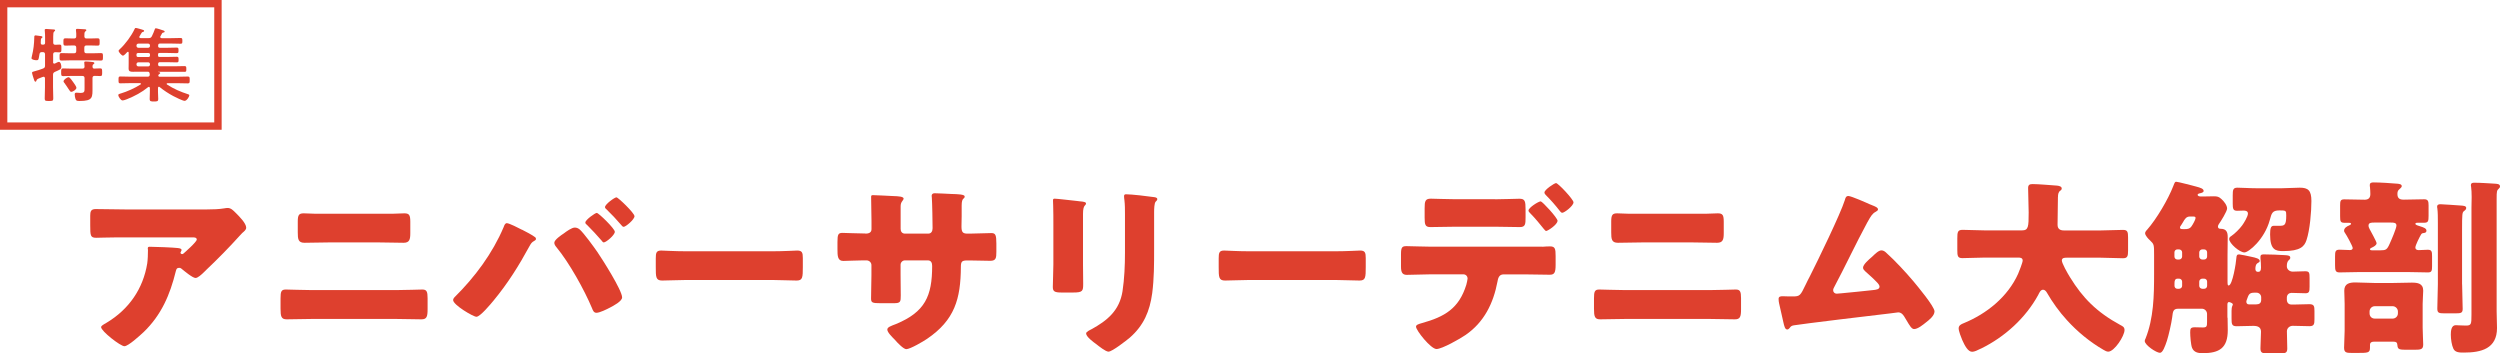 <?xml version="1.0" encoding="UTF-8"?><svg id="_レイヤー_2" xmlns="http://www.w3.org/2000/svg" viewBox="0 0 409.21 57.81"><defs><style>.cls-1{fill:#de402e;stroke-width:0px;}</style></defs><g id="_レイヤー_1-2"><path class="cls-1" d="M36.28,0v21.24H0V0h36.28ZM35.07,20.04V1.2H1.2v18.84h33.87Z"/><path class="cls-1" d="M8.68,10.17c.01.07.01.25.21.25.04,0,.08-.01.12-.03.13-.07.5-.26.62-.26.32,0,.41.58.41.82,0,.34-.15.41-.7.66-.11.04-.22.09-.36.16-.24.12-.3.24-.3.5v1.98c0,.62.04,1.24.04,1.87,0,.4-.15.41-.71.41s-.69-.01-.69-.4c0-.64.04-1.26.04-1.88v-1.43c-.01-.13-.07-.26-.22-.26-.11,0-.38.13-.5.17-.52.2-.6.24-.67.45-.03.09-.07.19-.16.19-.16,0-.24-.26-.36-.69-.04-.15-.21-.64-.21-.75,0-.17.18-.21.36-.25.49-.13.98-.28,1.44-.46.26-.11.33-.21.33-.49v-1.83c0-.26-.12-.37-.37-.37h-.13c-.26,0-.36.08-.41.34-.15.79-.09.99-.5.99-.2,0-.81-.08-.81-.34,0-.05.07-.32.08-.38.25-.98.36-1.98.38-2.99,0-.17-.01-.36.21-.36.09,0,.41.05.52.07.34.04.61.05.61.21,0,.07-.05.13-.11.16-.15.11-.15.13-.16.44,0,.09,0,.2-.01.34-.01.21.08.3.28.3h.11c.22,0,.32-.09.32-.3v-.81c0-.4-.01-.82-.05-1.16,0-.05-.01-.09-.01-.13,0-.15.13-.17.24-.17.15,0,1.19.08,1.3.09.08.01.16.04.16.15,0,.08-.07.12-.16.19-.13.11-.15.4-.15.85v.94c0,.25.09.36.34.37.21-.01.52-.03.7-.03.32,0,.3.16.3.65,0,.45.01.62-.29.62-.16,0-.52-.01-.7-.03-.25.01-.36.12-.36.37v1.27ZM14.17,6.3h.62c.4,0,.81-.03,1.19-.03.34,0,.33.17.33.6s.01.6-.32.6c-.41,0-.81-.03-1.2-.03h-.62c-.26,0-.37.11-.37.37v.54c0,.26.11.37.37.37h1.06c.44,0,.87-.03,1.32-.03.32,0,.3.19.3.61s.01.61-.3.61c-.45,0-.89-.03-1.32-.03h-3.86c-.44,0-.87.03-1.32.03-.32,0-.3-.19-.3-.61,0-.45-.01-.61.32-.61.44,0,.87.03,1.31.03h.73c.26,0,.37-.11.37-.37v-.54c0-.26-.11-.37-.37-.37h-.21c-.4,0-.79.03-1.2.03-.33,0-.32-.19-.32-.6s-.01-.6.32-.6c.41,0,.81.03,1.2.03h.21c.26,0,.37-.11.37-.36.01-.3,0-.61-.04-.91-.01-.04-.01-.08-.01-.12,0-.16.11-.19.24-.19.26,0,.91.04,1.2.07.09,0,.26.01.26.15,0,.09-.07.13-.17.21-.16.13-.15.38-.15.82.03.25.13.33.37.33ZM15.47,11.22c.3.01.61-.03.93-.03s.32.17.32.64,0,.62-.32.62-.61-.04-.9-.03c-.26,0-.36.12-.36.37v1.46c0,1.67.12,2.28-2.12,2.28-.42,0-.56-.04-.66-.33-.08-.21-.13-.52-.13-.75,0-.17.07-.28.26-.28.07,0,.16,0,.22.01.15.01.3.03.44.03.73,0,.69-.24.69-.91v-1.5c0-.26-.11-.37-.37-.37h-1.87c-.42,0-.85.03-1.27.03-.33,0-.32-.19-.32-.62s-.01-.64.32-.64c.42,0,.85.03,1.27.03h1.87c.24,0,.37-.09.37-.34,0-.12-.03-.41-.04-.53,0-.04-.01-.09-.01-.13,0-.15.12-.17.24-.17.25,0,.79.05,1.06.08.11.01.36.03.36.19,0,.08-.07.11-.16.19-.15.09-.13.22-.15.38.01.22.11.34.33.34ZM11.67,15.04c-.15,0-.24-.15-.46-.48-.15-.22-.34-.54-.66-.97-.07-.08-.15-.17-.15-.29,0-.24.58-.66.83-.66.21,0,.61.61.74.79.13.17.54.74.54.94,0,.29-.58.66-.85.66Z"/><path class="cls-1" d="M25.88,7.5c0,.22.09.32.3.32h1.28c.48,0,.95-.03,1.44-.03.3,0,.32.08.32.45s-.01.46-.32.46c-.49,0-.97-.03-1.44-.03h-1.34c-.18,0-.25.07-.25.25v.15c0,.18.07.25.24.25h1.34c.49,0,.97-.03,1.46-.03.3,0,.32.09.32.46s0,.46-.32.46c-.49,0-.97-.03-1.46-.03h-1.27c-.21,0-.3.09-.3.32v.03c0,.22.09.32.3.32h2.49c.5,0,1.01-.03,1.51-.03.3,0,.32.09.32.48s-.01.46-.3.46c-.5,0-1.01-.01-1.52-.01h-2.8s-.03,0-.03.01.01.03.03.03c.25.01.34.07.34.17,0,.08-.08.12-.18.19-.08.05-.13.13-.13.22,0,.15.13.19.25.19h3c.53,0,1.06-.03,1.57-.03.32,0,.32.13.32.56s0,.56-.32.56c-.52,0-1.05-.03-1.57-.03h-1.75c-.05.01-.13.03-.13.11,0,.04.01.08.07.11,1.08.71,2.2,1.19,3.44,1.59.09.03.2.07.2.18,0,.21-.42.9-.77.9-.3,0-1.52-.6-1.85-.78-.75-.4-1.57-.93-2.24-1.48-.04-.03-.07-.05-.12-.05-.11,0-.13.09-.15.19v.66c0,.38.04.75.04,1.14,0,.42-.19.42-.69.42s-.71.01-.71-.42c0-.37.03-.75.03-1.14v-.64c-.01-.09-.04-.19-.15-.19-.05,0-.09.01-.13.04-1.05.86-2.21,1.47-3.45,1.97-.21.08-.54.21-.75.21-.29,0-.69-.65-.69-.86,0-.16.12-.19.3-.25.03,0,.07-.01.11-.03,1.02-.3,2.34-.89,3.23-1.47.04-.03.07-.05.07-.11,0-.08-.08-.09-.13-.11h-1.67c-.52,0-1.05.03-1.57.03-.3,0-.3-.12-.3-.56s0-.56.3-.56c.53,0,1.06.03,1.57.03h2.9c.24,0,.34-.09.34-.34,0-.05-.01-.09-.01-.15-.04-.21-.09-.32-.32-.32h-1.42c-.33,0-.67.01-1.02.01-.41,0-.69-.05-.69-.53,0-.3.01-.61.01-.91v-1.67c0-.08-.03-.16-.12-.16-.05,0-.08.03-.12.05-.13.15-.52.58-.7.58-.2,0-.71-.58-.71-.79,0-.09.15-.22.21-.28.87-.79,1.92-2.21,2.41-3.29.04-.08.08-.17.18-.17.2,0,.7.17.97.24.28.08.41.12.41.24,0,.09-.09.15-.17.16-.2.05-.22.11-.37.36-.05.09-.12.21-.21.36-.03.04-.04.08-.04.13,0,.13.11.16.21.17h1.31c.26,0,.4-.05.53-.29.19-.37.36-.79.5-1.19.01-.05.07-.13.16-.13.15,0,.93.25,1.11.32.11.03.33.09.33.22,0,.12-.09.13-.16.15-.11.01-.18.03-.25.12-.05.08-.21.4-.28.5-.03.04-.03.08-.03.12,0,.13.09.17.21.19h1.59c.5,0,.99-.03,1.5-.03.3,0,.32.09.32.48s-.01.46-.32.46c-.5,0-.99-.03-1.5-.03h-1.84c-.21,0-.3.09-.3.32v.04ZM22.66,7.14c-.2,0-.32.13-.32.32v.04c0,.19.12.32.32.32h1.59c.18,0,.3-.13.3-.32v-.04c0-.19-.12-.32-.3-.32h-1.59ZM22.59,8.68c-.16,0-.25.09-.25.25v.15c0,.16.09.25.25.25h1.71c.16,0,.25-.09.25-.25v-.15c0-.16-.09-.25-.25-.25h-1.71ZM22.66,10.2c-.2,0-.32.13-.32.32v.03c0,.18.12.32.32.32h1.59c.18,0,.3-.13.3-.32v-.03c0-.19-.12-.32-.3-.32h-1.59Z"/><path class="cls-1" d="M23.46,54.4c-.52.49-2.46,2.27-3.1,2.27s-3.81-2.46-3.81-3.13c0-.18.24-.34.89-.71,3.69-2.21,5.99-5.59,6.66-9.71.09-.64.12-1.5.12-2.24,0-.06-.03-.09-.03-.15,0-.25.03-.34.31-.34.89,0,3.9.12,4.61.21.52.06.61.18.61.34,0,.09-.09.18-.12.28-.03.03-.06.09-.06.12,0,.15.12.25.28.25.09,0,.15-.03.21-.09.24-.21,2.18-1.9,2.18-2.3,0-.18-.15-.34-.49-.34h-11.33c-1.14,0-2.24,0-3.35.03-.43,0-.86.03-1.29.03-.95,0-.98-.34-.98-2.06v-1.57c0-.68.12-1.07.89-1.07,1.57,0,3.13.06,4.73.06h13.52c.95,0,1.93-.03,2.83-.18.15-.03.37-.06.52-.06.55,0,.92.4,1.32.8.52.52,1.72,1.69,1.72,2.43,0,.34-.34.61-.64.86-.12.12-.34.34-.43.46-1.75,1.94-3.56,3.78-5.44,5.56l-.28.28c-.55.55-1.14,1.07-1.5,1.07-.49,0-1.84-1.14-2.37-1.57-.09-.06-.18-.09-.31-.09-.37,0-.46.18-.55.55-.95,3.87-2.37,7.19-5.31,10.01Z"/><path class="cls-1" d="M65.01,47.48c1.5,0,3.62-.09,4.12-.09.71,0,.86.34.86,1.41v1.84c0,1.2-.15,1.63-1.01,1.63-1.32,0-2.64-.06-3.96-.06h-14.13c-1.32,0-2.64.06-3.96.06-.89,0-1.01-.46-1.01-1.75v-1.69c0-1.11.12-1.44.86-1.44.46,0,2.86.09,4.12.09h14.13ZM64.43,34.98c.58,0,1.17-.06,1.75-.06.8,0,.98.28.98,1.38v1.84c0,1.04-.12,1.6-1.1,1.6-1.35,0-2.7-.06-4.06-.06h-8.14c-1.32,0-2.67.06-4.02.06-1.04,0-1.1-.61-1.1-1.72v-1.78c0-1.07.21-1.32.98-1.32.58,0,1.14.06,1.72.06h12.99Z"/><path class="cls-1" d="M85.43,37.59c.4.18,1.87.98,2.15,1.23.09.06.15.15.15.28,0,.15-.12.25-.25.31-.46.25-.55.43-.8.86-1.75,3.22-3.56,6.11-5.9,8.94-.46.55-2.18,2.64-2.8,2.64-.52,0-3.81-1.94-3.81-2.73,0-.18.12-.37.28-.52,3.29-3.26,6.17-7.13,7.99-11.43.12-.34.25-.64.52-.64.4,0,2,.83,2.46,1.07ZM94.89,37.56c.68.61,2.3,2.83,2.89,3.69.8,1.17,4.05,6.27,4.05,7.43,0,.64-1.44,1.38-1.97,1.66s-1.69.86-2.24.86c-.43,0-.58-.4-.71-.74-1.29-3.07-3.72-7.43-5.84-10.01-.18-.21-.34-.46-.34-.71,0-.49,1.14-1.26,1.57-1.54.4-.31,1.29-.95,1.78-.95.31,0,.58.12.8.31ZM100.64,37.93c0,.55-1.44,1.75-1.81,1.75-.15,0-.24-.15-.34-.28-.77-.89-1.57-1.75-2.4-2.58-.12-.09-.28-.21-.28-.4,0-.43,1.6-1.57,1.87-1.57.31,0,2.95,2.58,2.95,3.07ZM103.86,35.38c0,.55-1.44,1.75-1.78,1.75-.15,0-.31-.18-.43-.34-.74-.86-1.54-1.72-2.37-2.52-.12-.09-.25-.21-.25-.37,0-.46,1.57-1.6,1.87-1.6.28,0,2.95,2.58,2.95,3.07Z"/><path class="cls-1" d="M126.44,41.13c1.81,0,3.78-.12,4.05-.12.8,0,.92.34.92,1.23v1.47c0,1.69-.03,2.21-1.01,2.21-1.2,0-2.61-.09-3.96-.09h-14.13c-1.35,0-2.8.09-3.93.09-1.04,0-1.04-.58-1.04-2.21v-1.41c0-.92.09-1.29.89-1.29.43,0,2.15.12,4.09.12h14.13Z"/><path class="cls-1" d="M141.64,38.24c.31,0,1.01-.03,1.01-.71v-1.32c0-1.32-.06-2.64-.06-3.96,0-.21.03-.31.28-.31.61,0,2.52.12,3.32.15.98.03,1.72.09,1.72.43,0,.09-.12.28-.18.34-.25.31-.31.58-.31.95v3.66c0,.43.24.77.71.77h3.81c.52,0,.71-.43.71-.89,0-.86-.06-4.27-.12-4.95,0-.12-.03-.25-.03-.37,0-.25.21-.4.46-.4.43,0,2.24.09,2.79.12,1.04.03,2.15.06,2.15.4,0,.52-.49.06-.49,1.51v1.72c0,.55-.03,1.11-.03,1.69,0,.89.18,1.17.98,1.17h.37c.77-.03,3.26-.09,3.53-.09.68,0,.83.28.83,1.72v1.35c0,1.01-.06,1.47-1.01,1.47-1.11,0-2.24-.06-3.35-.06h-.37c-.89,0-1.08.15-1.08,1.07-.03,5.22-1.01,8.69-5.53,11.76-.58.4-2.76,1.69-3.41,1.69-.4,0-1.32-.89-1.87-1.54-.49-.49-1.23-1.23-1.23-1.66,0-.4.55-.58,1.44-.92,4.73-1.97,5.9-4.55,5.9-9.49,0-.49-.15-.92-.71-.92h-3.75c-.4,0-.71.34-.71.71v1.63c0,1.26.03,2.98.03,3.38,0,1.07-.03,1.29-1.14,1.29h-2.15c-1.38,0-1.57-.09-1.57-.77,0-1.29.06-2.55.06-3.81v-1.66c0-.43-.37-.77-.8-.77h-.61c-1.2,0-2.4.09-3.2.09-.92,0-.95-.8-.95-1.94v-1.14c0-1.26.12-1.51.83-1.51.64,0,2.15.09,3.32.09h.4Z"/><path class="cls-1" d="M177.27,43.18c0,1.11.03,2.18.03,3.26,0,1.2-.06,1.44-1.66,1.44h-1.9c-1.17,0-1.41-.21-1.41-.92,0-1.01.09-2.37.09-3.69v-6.48c0-1.01,0-2.06-.03-3.07,0-.28-.03-.64-.03-.89s.06-.31.28-.31c.4,0,2.98.31,3.59.37.18.03.34.03.49.06.68.06,1.04.12,1.04.34,0,.43-.49.12-.49,1.72v8.17ZM188.91,40.79c0,2.4,0,4.79-.31,7.19-.4,2.95-1.38,5.28-3.66,7.28-.55.46-2.89,2.3-3.5,2.3-.46,0-1.57-.89-2-1.23-.43-.31-1.66-1.2-1.66-1.75,0-.28.61-.55.86-.68,2.64-1.44,4.61-3.1,5.1-6.24.31-2.06.4-4.24.4-6.3v-6.3c0-.77,0-1.54-.09-2.3-.03-.18-.06-.46-.06-.65,0-.21.09-.31.31-.31.86,0,3.59.31,4.55.46.21.03.58.06.58.34,0,.15-.12.28-.28.43-.21.25-.24,1.17-.24,1.72v6.02Z"/><path class="cls-1" d="M218.58,41.13c1.81,0,3.78-.12,4.05-.12.8,0,.92.34.92,1.23v1.47c0,1.69-.03,2.21-1.01,2.21-1.2,0-2.61-.09-3.96-.09h-14.13c-1.35,0-2.8.09-3.93.09-1.04,0-1.04-.58-1.04-2.21v-1.41c0-.92.09-1.29.89-1.29.43,0,2.15.12,4.09.12h14.13Z"/><path class="cls-1" d="M252.45,40.39c.43-.03.83-.06,1.26-.06.83,0,.92.37.92,1.6v1.41c0,1.32-.21,1.63-.98,1.63-1.41,0-2.83-.06-4.24-.06h-3.29c-.8,0-.92.71-1.01,1.2-.67,3.53-2.18,6.63-5.22,8.72-.83.58-3.84,2.3-4.76,2.3s-3.35-3.04-3.35-3.66c0-.31.43-.43.95-.58,3.75-1.04,6.08-2.4,7.28-6.27.06-.25.21-.83.21-1.01,0-.4-.28-.71-.71-.71h-5.22c-1.29,0-2.76.09-4.02.09-.74,0-.95-.43-.95-1.35v-2.06c0-1.14.21-1.29.92-1.29.89,0,2.7.09,4.05.09h18.15ZM244.71,32.62c1.54,0,3.23-.09,3.99-.09.92,0,1.01.4,1.01,1.75v1.29c0,1.14-.03,1.6-.95,1.6-1.35,0-2.7-.06-4.05-.06h-6.48c-1.38,0-2.73.06-4.09.06-.86,0-.95-.4-.95-1.54v-1.54c0-1.14.09-1.57,1.01-1.57.77,0,2.46.09,4.02.09h6.48ZM254.94,36.15c0,.61-1.6,1.66-1.87,1.66-.06,0-.21-.12-.4-.37-.52-.64-1.35-1.69-2.24-2.58-.12-.12-.24-.25-.24-.4,0-.46,1.63-1.5,2-1.5.25,0,2.76,2.7,2.76,3.19ZM257.55,33.14c0,.55-1.47,1.69-1.84,1.69-.15,0-.31-.18-.4-.31-.71-.92-1.47-1.78-2.3-2.61-.09-.09-.21-.25-.21-.4,0-.46,1.63-1.54,1.9-1.54.34,0,2.86,2.67,2.86,3.16Z"/><path class="cls-1" d="M280,47.48c1.5,0,3.62-.09,4.12-.09.71,0,.86.34.86,1.41v1.84c0,1.2-.15,1.63-1.01,1.63-1.32,0-2.64-.06-3.96-.06h-14.13c-1.32,0-2.64.06-3.96.06-.89,0-1.01-.46-1.01-1.75v-1.69c0-1.11.12-1.44.86-1.44.46,0,2.86.09,4.12.09h14.13ZM279.42,34.98c.58,0,1.17-.06,1.75-.06.8,0,.98.28.98,1.38v1.84c0,1.04-.12,1.6-1.1,1.6-1.35,0-2.7-.06-4.06-.06h-8.14c-1.32,0-2.67.06-4.02.06-1.04,0-1.1-.61-1.1-1.72v-1.78c0-1.07.21-1.32.98-1.32.58,0,1.14.06,1.72.06h12.99Z"/><path class="cls-1" d="M306.17,33.48c.09.03.18.09.28.12.46.18.95.37.95.68,0,.18-.25.31-.4.4-.55.28-.86.86-1.17,1.41-.06.09-.12.22-.18.31-1.9,3.5-3.56,7.1-5.44,10.63-.09.18-.15.28-.15.49,0,.31.25.55.58.55.15,0,.49-.03.74-.06,1.69-.15,3.41-.34,5.13-.52.61-.06,1.14-.12,1.14-.58,0-.21-.21-.49-.43-.71-.61-.64-1.29-1.23-1.93-1.81-.18-.18-.34-.34-.34-.58,0-.52,1.01-1.38,1.41-1.72.58-.55,1.14-1.11,1.6-1.11.34,0,.61.21.83.43,1.38,1.23,3.19,3.19,4.39,4.61.64.77,3.47,4.15,3.47,4.95,0,.71-.89,1.41-1.41,1.81-.46.37-1.32,1.08-1.93,1.08-.4,0-.71-.52-1.29-1.51-.12-.18-.24-.4-.37-.61-.24-.34-.49-.61-.95-.61-.09,0-1.23.15-1.41.18-1.94.21-14.62,1.75-15.67,1.94-.34.06-.49.15-.68.43-.12.12-.21.25-.4.25-.37,0-.49-.58-.64-1.23-.25-1.01-.43-2.03-.68-3.01-.06-.25-.09-.52-.09-.77,0-.43.4-.43.71-.43.34,0,.68.03,1.01.03h.58c1.2,0,1.26-.12,2.15-1.97.18-.4.43-.86.71-1.41,1.23-2.43,4.98-10.14,5.68-12.38.09-.34.18-.68.58-.68.46,0,3.04,1.14,3.62,1.41Z"/><path class="cls-1" d="M336.85,32.22c0,1.54-.06,3.04-.06,4.58,0,.68.43.92,1.04.92h6.02c1.2,0,2.43-.09,3.65-.09.74,0,.83.31.83,1.26v2.12c0,.92-.09,1.26-.83,1.26-1.2,0-2.43-.09-3.65-.09h-5.59c-.28,0-.77,0-.77.46,0,.43.89,2.03,1.35,2.76,2.06,3.35,4.33,5.68,8.23,7.8.4.21.68.34.68.83,0,.95-1.66,3.53-2.67,3.53-.25,0-.52-.15-.74-.28-2.21-1.26-4.33-3.01-6.02-4.88-1.26-1.38-2.37-2.92-3.29-4.52-.12-.21-.34-.46-.61-.46-.43,0-.64.55-.8.86-2.06,3.78-5.5,6.88-9.31,8.75-.06.03-.15.06-.21.09-.4.21-.92.46-1.29.46-.68,0-1.2-.98-1.63-1.94-.18-.43-.58-1.44-.58-1.9,0-.49.43-.68.8-.83,3.78-1.54,7.25-4.33,8.94-8.11.15-.34.74-1.84.74-2.15,0-.49-.46-.49-.8-.49h-5.38c-1.23,0-2.46.09-3.69.09-.77,0-.83-.34-.83-1.35v-1.87c0-1.04.06-1.41.86-1.41,1.2,0,2.43.09,3.66.09h6.05c1.07,0,1.11-.55,1.11-2.95,0-1.32-.09-2.64-.09-3.99,0-.52.25-.64.74-.64.95,0,2.95.18,3.99.25.28.03.77.12.77.46,0,.18-.09.28-.24.37-.34.25-.37.68-.37,1.01Z"/><path class="cls-1" d="M364.62,51.97c0,.68.03,1.38.03,2.06,0,2.92-1.35,3.78-4.12,3.78-.71,0-1.41-.12-1.72-.86-.21-.52-.31-1.97-.31-2.55,0-.61.06-.83.77-.83.43,0,.89.03,1.32.03.64,0,.67-.22.67-.95v-1.26c0-.46-.37-.86-.86-.86h-3.81c-.89,0-.92.43-1.04,1.44-.12.92-.58,2.95-.86,3.81-.31.92-.68,1.97-1.14,1.97-.58,0-2.49-1.26-2.49-1.94,0-.12.06-.28.12-.37,1.35-3.35,1.41-7.06,1.41-10.63v-3.04c0-1.75,0-1.78-.67-2.43-.25-.21-.8-.8-.8-1.17,0-.15.12-.37.34-.58,1.54-1.75,3.44-4.98,4.27-7.13.25-.64.28-.71.49-.71.28,0,2.73.65,3.19.77.8.21,1.29.37,1.29.74,0,.21-.31.31-.46.34s-.52.09-.52.28c0,.25.37.28.55.28h.43c.55,0,1.11-.03,1.66-.03s.83.06,1.23.43c.43.37.95,1.04.95,1.57,0,.46-1.04,2.12-1.35,2.55-.09.15-.15.25-.15.4,0,.31.21.37.46.37.89,0,1.14.52,1.14,1.32,0,1.01-.03,2.03-.03,3.01v4.18c0,.64.03.77.18.77.64,0,1.23-3.81,1.26-4.45.03-.46.09-.64.46-.64.18,0,1.47.28,1.9.37.89.18,1.47.34,1.47.71,0,.15-.15.25-.28.31-.03.03-.43.12-.43.98,0,.28.12.49.43.49.34,0,.49-.18.49-.71,0-.43-.03-1.04-.09-1.54v-.21c0-.4.31-.4.61-.4.86,0,2.46.06,3.35.12.61.03.92.09.92.43,0,.18-.09.28-.28.43-.25.25-.28.64-.28.98,0,.49.46.86.95.86.67,0,1.38-.06,2.06-.06s.71.25.71,1.14v1.38c0,.8-.06,1.08-.68,1.08-.77,0-1.54-.06-2.3-.06-.34,0-.74.25-.74.77v.31c0,.52.28.83.77.83h.37c.86,0,1.69-.06,2.55-.06.77,0,.83.34.83,1.11v1.35c0,.8-.06,1.14-.83,1.14-.89,0-1.81-.06-2.73-.06-.49,0-.95.37-.95.89,0,.95.06,1.87.06,2.83,0,.74-.34.8-1.26.8h-1.81c-1.01,0-1.32-.06-1.32-.83,0-.92.09-1.81.09-2.73,0-.77-.58-.95-1.26-.95-.92,0-1.81.06-2.73.06-.77,0-.83-.34-.83-1.23v-1.29c0-.31.03-.61.15-.86.03-.06.06-.12.06-.18,0-.25-.55-.4-.64-.4-.21,0-.25.25-.25.43v2.15ZM356.41,40.82c-.28,0-.49.21-.49.49v.68c0,.28.21.49.49.49h.28c.25,0,.49-.21.49-.49v-.68c0-.28-.21-.46-.49-.49h-.28ZM356.69,47.27c.28-.03.49-.21.49-.49v-.68c0-.28-.24-.49-.49-.49h-.24c-.46,0-.52.37-.52.77v.4c0,.21.12.49.52.49h.24ZM357.67,37.5c.37,0,.77-.03,1.07-.49.18-.25.64-1.07.64-1.32,0-.18-.09-.25-.4-.25h-.52c-.58,0-.83.37-1.17.98-.12.18-.21.37-.37.58-.06.06-.09.15-.09.25,0,.25.25.25.49.25h.34ZM360.47,40.82c-.24,0-.49.21-.49.49v.68c0,.28.25.49.49.49h.31c.28,0,.49-.21.49-.49v-.68c0-.28-.21-.49-.49-.49h-.31ZM360.78,47.27c.28,0,.49-.21.49-.49v-.68c0-.28-.21-.49-.49-.49h-.31c-.24,0-.49.21-.49.49v.68c0,.28.21.46.49.49h.31ZM373.58,30.81c.95,0,1.9-.09,2.86-.09,1.35,0,1.9.43,1.9,2.18s-.25,4.76-.8,6.39c-.34,1.01-.95,1.81-3.81,1.81-1.26,0-2.15-.18-2.15-2.73,0-.98.12-1.41.58-1.41h.89c.89,0,1.17-.06,1.17-1.69,0-.8-.03-.83-1.1-.83-1.2,0-1.29.46-1.6,1.6-.86,3.13-3.44,5.28-4.15,5.28-.77,0-2.49-1.47-2.49-2.21,0-.25.18-.37.37-.49.55-.37,1.35-1.17,1.75-1.72.28-.37.95-1.47.95-1.94,0-.43-.4-.49-.71-.49-.37,0-.71.03-1.07.03-.64,0-.71-.34-.71-1.17v-1.35c0-.92.06-1.26.77-1.26.92,0,1.78.09,2.98.09h4.36ZM369.32,49.82c.49,0,.8-.21.8-.74v-.43c0-.4-.34-.74-.74-.74h-.46c-.86,0-.89.49-1.17,1.2-.03.09-.06.18-.06.28,0,.21.12.43.4.43h1.23Z"/><path class="cls-1" d="M395.36,40.51c0,.34.28.43.55.43.49,0,.98-.06,1.47-.06.64,0,.71.28.71,1.04v1.63c0,.77-.06,1.04-.67,1.04-1.11,0-2.24-.06-3.35-.06h-7.8c-1.11,0-2.21.06-3.32.06-.67,0-.74-.31-.74-1.2v-1.38c0-.86.06-1.14.74-1.14.58,0,1.14.06,1.69.06.21,0,.46-.06.46-.34s-1.01-2.12-1.26-2.46c-.09-.12-.15-.21-.15-.4,0-.4.49-.71.83-.83.15-.06.31-.15.31-.28s-.21-.15-.31-.15h-.68c-.74,0-.8-.18-.8-1.11v-1.72c0-.74.06-1.01.68-1.01,1.11,0,2.21.06,3.35.06.61,0,.92-.31.92-.92,0-.34-.03-.8-.06-1.14-.03-.12-.03-.21-.03-.34,0-.4.31-.43.65-.43,1.01,0,2.86.12,3.87.21.25.03.71.06.71.4,0,.15-.18.34-.37.49-.28.21-.34.46-.34.8,0,.74.4.92,1.04.92,1.11,0,2.24-.06,3.35-.06.64,0,.71.34.71,1.01v1.69c0,.89-.06,1.14-.74,1.14h-1.08c-.12,0-.34,0-.34.18s.46.31.77.4c.58.18,1.04.34,1.04.71,0,.34-.28.37-.49.4s-.28.06-.4.25c-.21.34-.92,1.75-.92,2.09ZM388.54,55.93c-.37,0-.61.15-.61.52v.43c0,.89-.28.89-2.21.89h-.77c-.89,0-1.26-.06-1.26-.86,0-.89.09-1.84.09-2.76v-4.39c0-.86-.06-1.6-.06-2.18,0-1.17.86-1.35,1.81-1.35,1.07,0,2.12.09,3.19.09h2.89c1.08,0,2.12-.06,3.16-.06.95,0,1.87.12,1.87,1.32,0,.64-.09,1.38-.09,2.18v3.87c0,1.01.09,1.97.09,2.76s-.37.86-1.44.86h-.92c-1.6,0-1.81,0-1.87-.8-.03-.4-.21-.52-.61-.52h-3.26ZM389.68,40.97c.83,0,1.04-.09,1.47-1.07.24-.52,1.11-2.52,1.11-2.98s-.4-.49-.89-.49h-2.76c-.43,0-.92,0-.92.49,0,.21.09.4.18.58.18.34,1.14,2.06,1.14,2.3,0,.34-.46.58-.74.71-.12.06-.34.12-.34.31,0,.12.18.15.28.15h1.47ZM387.86,51.29c0,.52.37.86.86.86h2.92c.46,0,.86-.37.86-.86v-.31c0-.46-.4-.86-.86-.86h-2.92c-.49,0-.86.4-.86.86v.31ZM403.01,46.56c0,1.32.09,2.64.09,3.99,0,.68-.28.74-1.17.74h-1.81c-.89,0-1.17-.06-1.17-.77,0-1.32.09-2.64.09-3.96v-10.08c0-.86,0-1.78-.09-2.4-.03-.09-.03-.18-.03-.25,0-.34.28-.4.55-.4.34,0,2.83.18,3.29.21.46.03.92.06.92.4,0,.25-.21.4-.37.52-.28.21-.31.46-.31,3.04v8.94ZM408.66,51.02c0,.83.06,1.78.06,2.67,0,3.38-2.58,4.02-5.41,4.02-.71,0-1.41,0-1.72-.61-.28-.58-.43-1.57-.43-2.33,0-.55.06-1.54.8-1.54.28,0,1.01.06,1.66.06.89,0,.92-.21.92-1.81v-17.48c0-.49.03-1.11.03-1.75s-.03-1.26-.09-1.69c-.03-.09-.03-.18-.03-.25,0-.37.28-.4.55-.4,1.04,0,2.24.09,3.29.15.43.03.92.03.92.46,0,.15-.06.21-.18.34-.34.31-.37.43-.37,1.72v18.43Z"/></g></svg>